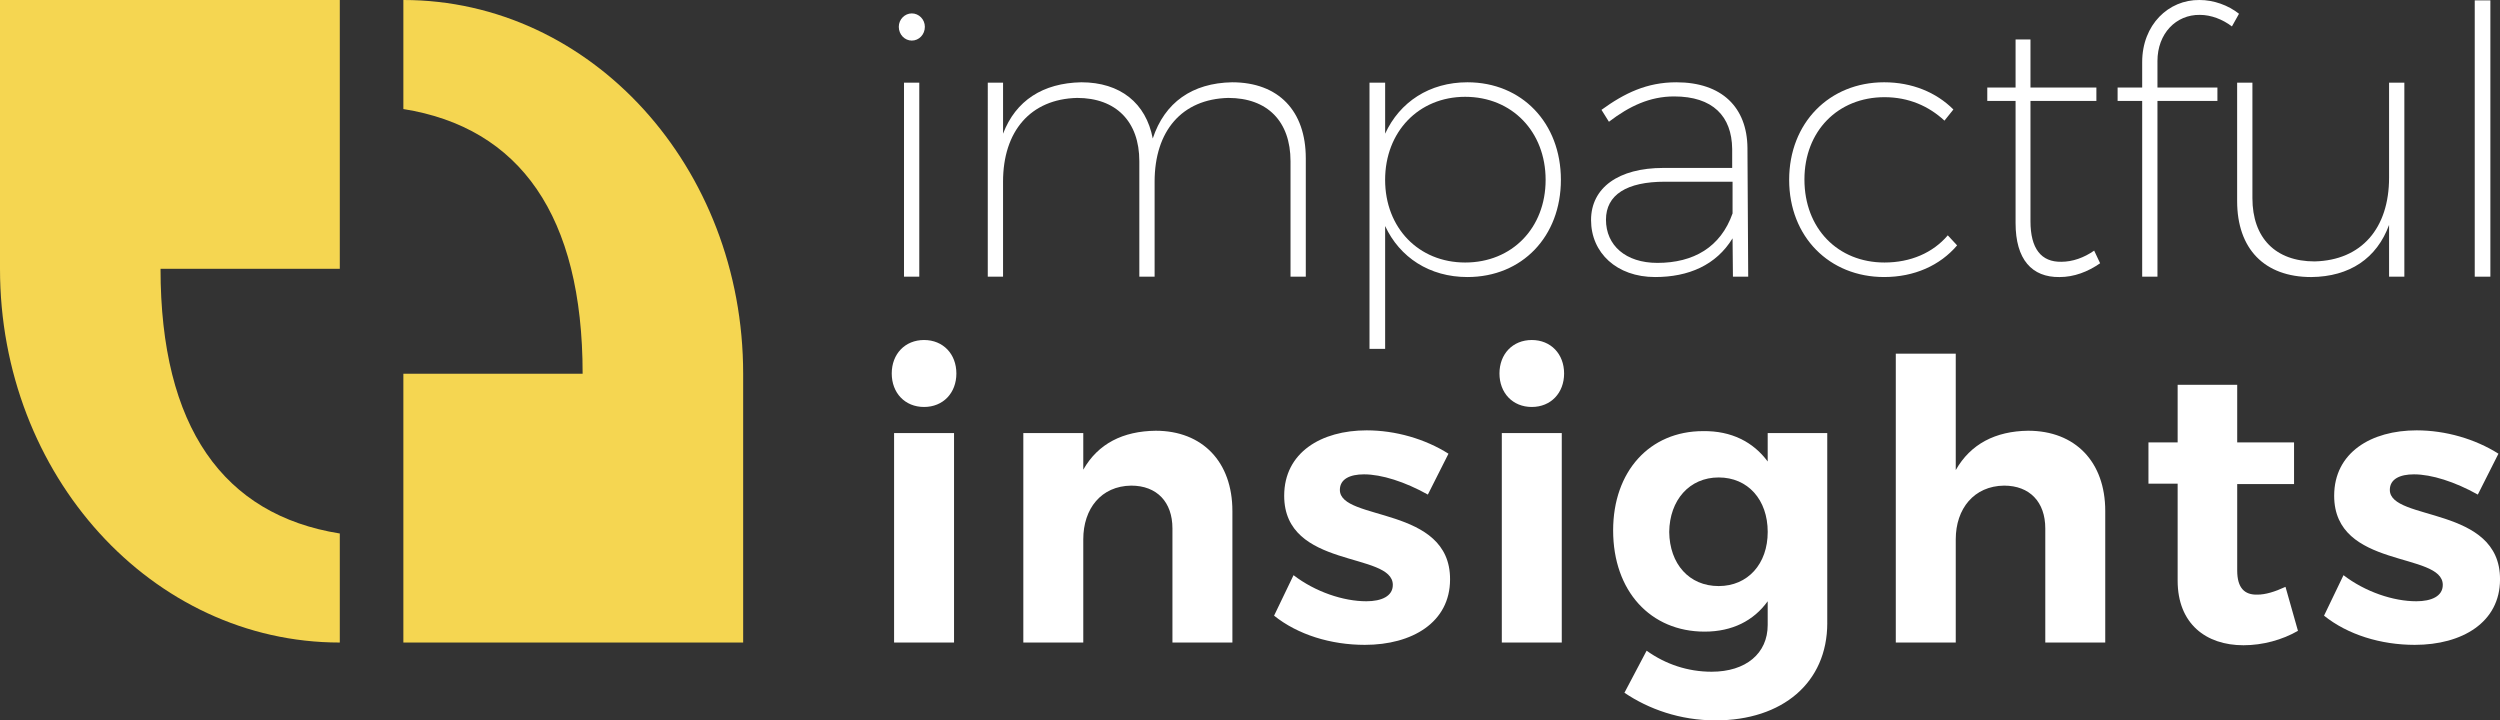 <?xml version="1.0" encoding="UTF-8"?><svg id="a" xmlns="http://www.w3.org/2000/svg" viewBox="0 0 152.696 44"><rect x="0" y="0" width="152.696" height="44" fill="#333333" stroke="none"/><defs><style>.b{fill:#f5d651;}.b,.c{stroke-width:0px;}.c{fill:#fff;}</style></defs><path class="c" d="M56.489,1.638c0,.478-.364.841-.796.841s-.796-.364-.796-.841c0-.455.364-.819.796-.819s.796.364.796.819ZM55.215,16.899V5.049h.933v11.85h-.933Z"/><path class="c" d="M79.756,9.666v7.232h-.933v-7.051c0-2.434-1.41-3.866-3.798-3.866-2.843.068-4.503,2.024-4.503,5.117v5.8h-.933v-7.051c0-2.434-1.433-3.866-3.798-3.866-2.843.068-4.526,2.024-4.526,5.117v5.8h-.933V5.049h.933v3.116c.773-2.024,2.434-3.093,4.776-3.139,2.388,0,3.957,1.274,4.367,3.434.728-2.206,2.411-3.389,4.844-3.434,2.843,0,4.503,1.751,4.503,4.64Z"/><path class="c" d="M95.337,10.985c0,3.457-2.365,5.936-5.709,5.936-2.32,0-4.139-1.205-5.026-3.116v7.505h-.955V5.049h.955v3.116c.887-1.933,2.706-3.139,5.026-3.139,3.321,0,5.709,2.479,5.709,5.959ZM94.404,10.985c0-2.934-2.047-5.072-4.913-5.072-2.843,0-4.89,2.138-4.89,5.072s2.047,5.049,4.89,5.049c2.866,0,4.913-2.115,4.913-5.049Z"/><path class="c" d="M105.822,14.556c-1.001,1.638-2.684,2.365-4.731,2.365-2.343,0-3.912-1.478-3.912-3.48,0-1.979,1.683-3.184,4.412-3.184h4.208v-1.16c-.023-2.001-1.183-3.207-3.548-3.207-1.478,0-2.729.591-3.98,1.547l-.455-.728c1.41-1.023,2.775-1.683,4.572-1.683,2.797,0,4.321,1.547,4.344,4.003l.046,7.869h-.933l-.023-2.343ZM105.822,13.032v-1.933h-4.139c-2.32,0-3.593.796-3.593,2.32,0,1.569,1.205,2.638,3.139,2.638,2.206,0,3.867-.955,4.594-3.025Z"/><path class="c" d="M119.31,6.687l-.546.682c-.955-.887-2.183-1.433-3.662-1.433-2.843,0-4.89,2.07-4.89,5.026,0,3.002,2.047,5.072,4.89,5.072,1.592,0,2.957-.591,3.866-1.66l.569.614c-1.046,1.228-2.615,1.933-4.458,1.933-3.343,0-5.8-2.456-5.8-5.936s2.456-5.959,5.8-5.959c1.706,0,3.184.614,4.23,1.66Z"/><path class="c" d="M128.271,16.08c-.751.523-1.592.842-2.479.842-1.683.023-2.684-1.069-2.684-3.298v-7.46h-1.728v-.819h1.728v-2.934h.91v2.934h4.026v.819h-4.026v7.346c0,1.683.66,2.502,1.888,2.479.682,0,1.387-.25,2.002-.682l.364.773Z"/><path class="c" d="M131.774,3.73v1.615h3.662v.819h-3.662v10.735h-.933V6.164h-1.501v-.819h1.501v-1.547c0-2.297,1.615-3.821,3.503-3.798.864,0,1.751.318,2.411.841l-.432.773c-.569-.432-1.274-.705-1.956-.705-1.456-.023-2.593,1.137-2.593,2.82Z"/><path class="c" d="M146.854,16.899h-.933v-3.161c-.751,2.047-2.411,3.161-4.754,3.184-2.866,0-4.526-1.729-4.526-4.64v-7.232h.933v7.051c0,2.434,1.41,3.866,3.798,3.866,2.866-.068,4.549-2.024,4.549-5.117v-5.8h.933v11.85Z"/><path class="c" d="M151.153,16.899V.023h.955v16.876h-.955Z"/><path class="c" d="M58.414,22.812c0,1.189-.808,2.045-1.974,2.045s-1.974-.856-1.974-2.045.809-2.045,1.974-2.045,1.974.856,1.974,2.045ZM54.609,39.244v-12.793h3.662v12.793h-3.662Z"/><path class="c" d="M75.273,31.207v8.038h-3.662v-6.968c0-1.617-.951-2.616-2.521-2.616-1.831.024-2.925,1.403-2.925,3.282v6.302h-3.662v-12.793h3.662v2.235c.904-1.593,2.426-2.354,4.423-2.378,2.854,0,4.685,1.902,4.685,4.899Z"/><path class="c" d="M88.471,27.711l-1.26,2.497c-1.403-.785-2.83-1.236-3.9-1.236-.856,0-1.474.285-1.474.951,0,1.926,6.753.951,6.73,5.469,0,2.616-2.307,3.995-5.208,3.995-2.069,0-4.09-.618-5.541-1.783l1.189-2.473c1.332,1.022,3.044,1.593,4.447,1.593.927,0,1.617-.309,1.617-.999,0-2.045-6.635-.951-6.635-5.445,0-2.64,2.259-3.995,5.041-3.995,1.76,0,3.567.523,4.994,1.427Z"/><path class="c" d="M95.533,22.812c0,1.189-.809,2.045-1.974,2.045s-1.974-.856-1.974-2.045.808-2.045,1.974-2.045,1.974.856,1.974,2.045ZM91.728,39.244v-12.793h3.662v12.793h-3.662Z"/><path class="c" d="M111.607,38.055c0,3.638-2.735,5.945-6.825,5.945-2.164,0-4.09-.69-5.564-1.688l1.355-2.568c1.165.832,2.521,1.284,3.971,1.284,2.093,0,3.424-1.117,3.424-2.853v-1.451c-.856,1.189-2.164,1.855-3.852,1.855-3.305,0-5.588-2.473-5.588-6.183,0-3.614,2.235-6.064,5.493-6.064,1.736-.024,3.068.666,3.947,1.855v-1.736h3.638v11.604ZM107.969,32.491c0-1.974-1.213-3.329-2.996-3.329s-2.996,1.379-3.02,3.329c.024,1.95,1.213,3.305,3.02,3.305,1.784,0,2.996-1.355,2.996-3.305Z"/><path class="c" d="M128.585,31.207v8.038h-3.662v-6.968c0-1.617-.951-2.616-2.52-2.616-1.831.024-2.949,1.403-2.949,3.282v6.302h-3.662v-17.644h3.662v7.11c.904-1.593,2.426-2.378,4.423-2.402,2.877,0,4.708,1.902,4.708,4.899Z"/><path class="c" d="M140.355,38.531c-.951.547-2.14.88-3.329.88-2.283,0-4.019-1.308-4.019-3.947v-5.921h-1.783v-2.521h1.783v-3.519h3.638v3.519h3.472v2.544h-3.472v5.279c0,1.07.452,1.498,1.237,1.474.476,0,1.046-.166,1.712-.476l.761,2.687Z"/><path class="c" d="M152.601,27.711l-1.26,2.497c-1.403-.785-2.83-1.236-3.9-1.236-.856,0-1.474.285-1.474.951,0,1.926,6.753.951,6.73,5.469,0,2.616-2.307,3.995-5.208,3.995-2.069,0-4.09-.618-5.541-1.783l1.189-2.473c1.332,1.022,3.044,1.593,4.447,1.593.927,0,1.617-.309,1.617-.999,0-2.045-6.634-.951-6.634-5.445,0-2.64,2.259-3.995,5.041-3.995,1.76,0,3.567.523,4.994,1.427Z"/><path class="b" d="M0,16.419c0,12.616,9.282,22.826,20.754,22.826v-6.66c-7.114-1.137-10.949-6.504-10.949-16.166h10.949V0H0v16.419Z"/><path class="b" d="M45.391,22.826C45.391,10.209,36.108,0,24.637,0v6.66c7.114,1.137,10.949,6.504,10.949,16.166h-10.949v16.419h20.754v-16.419Z"/></svg>
